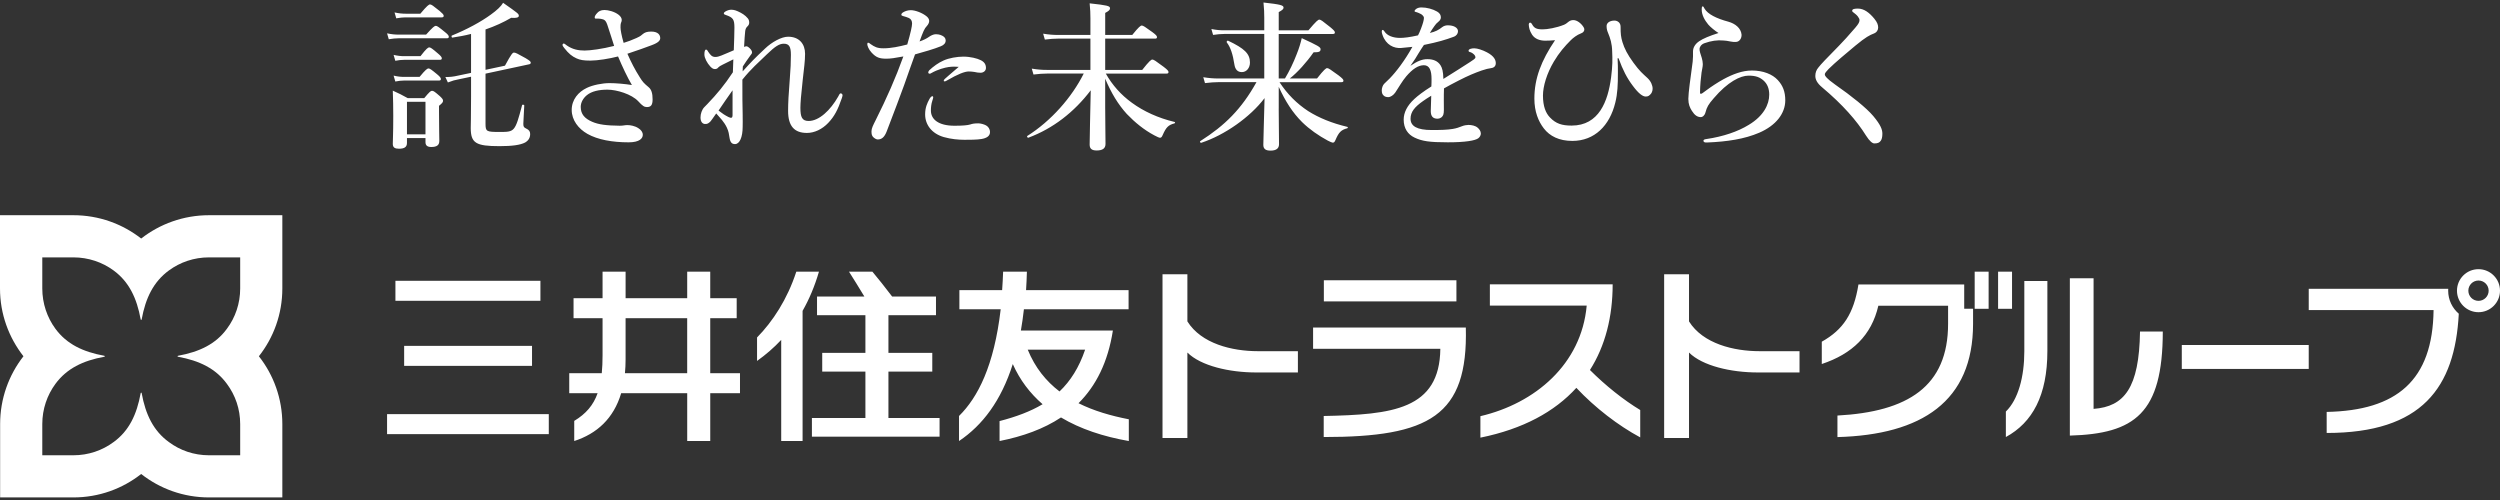 <?xml version="1.0" encoding="UTF-8"?>
<svg id="_レイヤー_1" data-name="レイヤー 1" xmlns="http://www.w3.org/2000/svg" viewBox="0 0 200 40">
  <rect x="0" y="0" width="200" height="40" fill="#333333" stroke="none"/>
  <defs>
    <style>
      .cls-1 {
        fill: #fff;
      }
    </style>
  </defs>
  <path class="cls-1" d="M34.088,2.768c.535-.6.684-.702.772-.702.112,0,.249.102.734.498.212.166.311.281.311.37s-.037.128-.162.128h-3.845c-.236,0-.473.025-.796.077l-.137-.472c.373.077.647.102.921.102h2.203ZM32.557,11.042v.396c0,.319-.199.46-.635.46-.323,0-.498-.089-.498-.383,0-.37.037-.741.037-2.247,0-.664-.012-1.341-.037-2.017.572.255.647.306,1.195.6h1.319c.423-.511.523-.587.622-.587.125,0,.224.077.635.434.174.166.249.255.249.358,0,.128-.075.204-.323.409v.46c0,1.226.025,2.081.025,2.349,0,.345-.212.485-.647.485-.299,0-.46-.115-.46-.383v-.332h-1.481ZM33.64,4.492c.46-.6.61-.702.697-.702.112,0,.249.102.709.498.199.166.299.281.299.37s-.037.128-.162.128h-2.862c-.211,0-.423.025-.697.077l-.137-.472c.336.077.597.102.846.102h1.307ZM33.566,6.151c.473-.575.622-.677.709-.677.112,0,.249.102.697.472.199.166.299.281.299.37,0,.089-.037.128-.162.128h-2.8c-.212,0-.411.026-.684.077l-.137-.472c.323.077.572.102.821.102h1.257ZM33.628,1.095c.535-.638.684-.741.772-.741.112,0,.249.102.772.524.224.192.324.294.324.383s-.037.128-.162.128h-2.887c-.224,0-.448.025-.747.077l-.137-.472c.348.077.622.102.884.102h1.182ZM34.038,8.143h-1.481v2.605h1.481v-2.605ZM38.842,9.905c0,.613.075.651,1.095.651.635,0,.946,0,1.17-.268s.373-.779.66-1.877c.013-.064.174-.038.174.025-.012.472-.075,1.2-.075,1.468,0,.217.037.294.236.383.212.102.311.217.311.434,0,.294-.124.511-.398.677-.386.204-1.045.294-2.053.294-1.892,0-2.302-.243-2.302-1.456,0-.358.025-.779.025-2.503v-1.596l-.971.204c-.398.077-.423.089-.884.255l-.199-.434c.398,0,.622-.025,1.02-.115l1.033-.217v-3.116c-.485.128-.996.217-1.493.294-.062.013-.099-.14-.037-.166,1.195-.485,2.327-1.098,3.111-1.673.485-.345.834-.677.983-.945,1.22.856,1.257.881,1.257,1.047,0,.115-.162.192-.61.153-.61.358-1.307.677-2.053.932v3.23l1.555-.332c.523-.97.622-1.047.722-1.047.125,0,.274.077.933.447.336.204.411.268.411.37,0,.051-.05.102-.112.115l-3.509.753v4.009ZM50.876,3.062c.199-.089.361-.166.51-.306.187-.166.373-.23.71-.23.547,0,.722.268.722.523,0,.179-.124.358-.672.562-.485.179-1.132.421-1.954.689.311.702.598,1.264.996,1.89.236.37.299.447.709.792.211.179.311.472.311.97,0,.46-.137.613-.46.613-.199,0-.348-.089-.684-.46-.535-.575-1.73-.932-2.464-.932-.697,0-1.257.128-1.643.434-.299.243-.498.587-.498.945,0,.587.323.932.908,1.187.523.23,1.157.306,2.215.319.137,0,.249-.013.336-.026.062-.013.174-.025.274-.025.236,0,.598.064.871.243.224.14.361.319.361.536,0,.268-.236.6-1.132.6-1.294,0-2.464-.204-3.298-.677-.722-.409-1.257-1.098-1.257-1.915,0-.83.535-1.443,1.207-1.762.473-.23,1.244-.383,1.817-.383.498,0,1.244.064,1.792.153-.348-.587-.772-1.481-1.108-2.286-.684.179-1.643.332-2.203.332-.572,0-.834-.051-1.12-.179-.361-.166-.61-.358-.983-.83-.075-.089-.137-.192-.137-.243,0-.064.05-.115.099-.115.062,0,.149.089.261.166.448.306.908.396,1.406.396.46,0,1.419-.128,2.364-.37-.149-.46-.311-.996-.548-1.698-.1-.281-.187-.37-.324-.421-.112-.038-.261-.064-.361-.064h-.236c-.075,0-.087-.051-.087-.102,0-.089.075-.217.199-.345.112-.128.274-.243.585-.243.299,0,.809.128,1.132.383.162.128.249.268.249.421,0,.077-.025.14-.062.23-.037.102-.037.255-.037.37,0,.179.075.626.249,1.226.398-.128.622-.204.983-.37ZM59.413,9.267c.013.345,0,.626,0,.868,0,.855-.249,1.392-.61,1.392-.224,0-.373-.102-.435-.472-.05-.319-.075-.536-.212-.83-.224-.485-.548-.792-.859-1.149-.261.358-.373.549-.448.626-.162.166-.261.23-.46.217-.174-.013-.348-.153-.348-.524,0-.281.112-.626.299-.817.062-.064.137-.14.249-.255.759-.792,1.369-1.52,2.041-2.541.012-.396.025-.715.037-1.034-.772.396-1.083.511-1.195.638-.075.102-.162.14-.286.14-.137,0-.236-.077-.361-.204-.261-.281-.473-.69-.473-.958,0-.14.012-.243.037-.306.025-.064.05-.089.1-.089.075,0,.112.077.174.179.187.281.311.409.572.409.162,0,.299-.051.473-.115.361-.14.684-.294.996-.421.025-.792.05-1.341.05-1.8,0-.664-.099-.817-.684-1.021-.149-.051-.162-.077-.162-.128,0-.064.05-.102.125-.153.149-.089.323-.14.448-.14.137,0,.299.013.548.128.311.14.572.294.796.562.087.102.112.23.112.345,0,.115-.05.217-.149.306-.1.089-.162.23-.174.396-.025.306-.062.613-.087,1.239.062-.026.112-.051.187-.051.05,0,.124.025.274.166.125.128.174.23.174.319,0,.089-.037.128-.137.255-.261.37-.423.587-.597.868-.013.115-.013.281-.013.396.622-.689.958-1.047,1.792-1.826.535-.511,1.307-.945,1.842-.945.896,0,1.357.587,1.357,1.366,0,.587-.087,1.175-.187,2.081-.137,1.213-.187,1.903-.187,2.234,0,.741.124,1.06.66,1.06.834,0,1.742-.855,2.364-1.954.05-.089.112-.255.199-.255.075,0,.149.064.149.153,0,.051-.037.179-.062.243-.311.906-.585,1.443-1.083,1.966-.485.511-1.108.804-1.705.804-.996,0-1.506-.536-1.506-1.762,0-.575.037-1.366.137-2.579.062-.753.087-1.341.087-1.903,0-.651-.137-.894-.572-.894-.348,0-.684.204-1.344.843-.747.728-1.232,1.124-1.966,2.03,0,1.098,0,2.26.025,2.898ZM58.293,9.369c.212.102.311.064.311-.14v-2.005c-.398.549-.796,1.149-1.12,1.622.274.217.523.383.809.524ZM74.821,2.742c.174,0,.336,0,.56.115.149.077.274.192.274.383,0,.192-.125.358-.386.46-.523.217-1.419.472-2.066.651-.199.536-.597,1.685-.871,2.452-.299.83-.734,1.979-1.394,3.703-.187.485-.411.651-.722.651-.112,0-.261-.089-.361-.192s-.137-.217-.137-.46c0-.23.124-.472.336-.894.884-1.762,1.605-3.396,2.215-5.095-.672.128-1.045.179-1.356.179-.548,0-.821-.089-1.195-.498-.224-.243-.336-.536-.336-.664,0-.077.025-.115.062-.115.075,0,.125.051.212.115.311.217.523.332,1.02.332.61,0,1.269-.14,1.904-.306.274-.945.386-1.468.386-1.673,0-.217-.087-.37-.261-.447-.149-.064-.261-.102-.46-.153-.087-.026-.137-.051-.137-.102,0-.077.037-.14.174-.217.137-.077.348-.153.585-.153.336,0,.921.204,1.282.511.112.102.187.217.187.357,0,.128-.087.294-.174.383-.224.23-.311.472-.597,1.251.311-.102.585-.243.759-.37.149-.115.386-.204.498-.204ZM74.584,8.067c-.087.255-.112.536-.112.779,0,.689.585,1.213,1.891,1.213.66,0,1.058-.038,1.257-.102.187-.064.348-.089.647-.089.187,0,.46.077.622.166.174.102.311.281.311.536,0,.332-.299.485-.672.549-.361.064-.958.064-1.369.064-.485,0-1.07-.051-1.655-.217-.97-.281-1.493-.996-1.493-1.813,0-.549.162-.894.348-1.239.062-.115.162-.217.224-.217s.075.038.075.102c0,.064-.05.179-.075.268ZM75.903,5.36c-.323.051-.858.179-1.419.498-.037.026-.062.038-.112.038-.075,0-.112-.038-.112-.115,0-.051.037-.102.087-.166.336-.306.709-.587,1.145-.779.423-.192,1.07-.306,1.58-.306.548,0,1.108.14,1.381.281.286.14.423.332.423.626,0,.23-.199.383-.436.383-.162,0-.323-.025-.485-.064-.137-.025-.323-.038-.46-.038-.311,0-.858.204-1.755.728-.075.051-.112.064-.187.064-.062,0-.05-.051-.05-.089.013-.089.61-.549,1.195-1.073-.224-.025-.51-.025-.796.013ZM88.416,8.68c0,.945.025,2.349.025,2.835,0,.358-.236.523-.709.523-.386,0-.56-.14-.56-.472,0-.498.05-2.541.087-4.341-1.331,1.749-3.011,3.052-4.99,3.792-.062.026-.137-.102-.087-.14,1.904-1.2,3.559-3.077,4.517-4.992h-2.937c-.324,0-.647.025-1.083.077l-.137-.472c.473.077.834.102,1.195.102h3.497v-2.503h-2.576c-.323,0-.647.026-1.07.077l-.137-.472c.473.077.821.102,1.182.102h2.601v-1.315c0-.46-.013-.689-.062-1.213,1.406.153,1.63.204,1.63.396,0,.128-.1.217-.386.37v1.762h2.165c.523-.651.672-.753.759-.753.112,0,.261.102.846.524.274.204.373.306.373.396,0,.089-.037.128-.162.128h-3.982v2.503h2.962c.572-.728.722-.83.809-.83.112,0,.261.102.896.575.299.23.398.332.398.421s-.037.128-.162.128h-4.853c.51.907,1.207,1.698,2.091,2.337.946.69,2.091,1.213,3.41,1.532.062.013.05.102-.013.115-.485.128-.659.306-.933.919-.075.179-.124.23-.224.23-.062,0-.236-.077-.448-.192-.821-.434-1.555-1.034-2.203-1.711-.697-.766-1.244-1.673-1.73-2.822v2.388ZM102.297,8.692c0,.945.025,2.222.025,2.847,0,.345-.236.511-.684.511-.386,0-.572-.14-.572-.46,0-.421.062-2.145.099-3.741-1.145,1.52-3.198,2.962-5.065,3.575-.062.026-.137-.089-.087-.128,1.991-1.264,3.31-2.579,4.505-4.724h-3.036c-.324,0-.647.026-1.083.077l-.137-.472c.473.077.834.102,1.195.102h3.684v-3.562h-3.198c-.274,0-.535.026-.896.077l-.137-.472c.398.077.697.102.996.102h3.235v-.996c0-.447-.013-.677-.062-1.226,1.369.153,1.605.217,1.605.409,0,.115-.1.204-.386.358v1.456h2.377c.635-.753.784-.856.871-.856.112,0,.249.102.871.6.274.23.373.332.373.421s-.037.128-.162.128h-4.331v3.562h.498c.348-.575.684-1.277.933-1.928.199-.485.336-.958.411-1.302,1.294.6,1.506.715,1.506.881,0,.204-.112.255-.56.255-.548.792-1.307,1.634-1.904,2.094h2.178c.572-.728.722-.83.809-.83.112,0,.261.102.908.575.299.23.398.332.398.421s-.037.128-.162.128h-4.953c.635.97,1.381,1.711,2.29,2.311.871.549,1.904.97,3.136,1.264.062.013.05.102-.012.115-.485.128-.672.319-.933.932-.075.166-.112.217-.224.217-.05,0-.199-.064-.398-.166-.734-.396-1.456-.894-2.053-1.481-.747-.741-1.332-1.647-1.867-2.822v1.749ZM99.348,5.768c-.336,0-.535-.204-.597-.613-.125-.817-.311-1.379-.61-1.762-.037-.051.037-.166.1-.14,1.319.626,1.755,1.047,1.755,1.749,0,.434-.274.766-.647.766ZM117.958,3.866c.224,0,.635.128.996.319.585.306.709.626.709.868,0,.255-.162.383-.436.409-.149.013-.348.064-.697.179-.572.204-1.045.396-1.842.804-.411.217-.871.447-1.17.626-.013.319-.013.702-.013.97,0,.702.025.919-.037,1.124-.075.217-.274.332-.46.332-.361,0-.547-.179-.547-.613,0-.23.025-.536.037-1.226-.299.179-.498.319-.647.421-.672.472-1.008.868-1.008,1.417,0,.6.523.906,1.692.906.722,0,1.244-.013,1.693-.089.299-.051.473-.115.734-.217.149-.064.386-.102.51-.102.261,0,.56.064.734.217.137.115.261.281.261.472,0,.153-.1.306-.212.383-.249.179-1.008.319-2.426.319-1.481,0-2.066-.089-2.676-.383-.51-.243-.859-.715-.859-1.43,0-.562.274-1.124.859-1.66.261-.243.722-.6,1.356-.996.013-.23.013-.421.013-.6,0-.677-.162-1.098-.61-1.098-.46,0-.908.306-1.406.881-.336.396-.585.856-.883,1.302-.149.217-.386.37-.56.37-.149,0-.299-.038-.386-.141-.075-.077-.137-.166-.137-.409,0-.153.075-.409.199-.523.124-.115.299-.281.435-.421.523-.536,1.207-1.43,1.817-2.528-.236.026-.597.064-.896.089-.572.051-1.22-.243-1.493-1.034-.05-.128-.062-.217-.062-.294,0-.064.025-.115.075-.115.037,0,.099.051.137.115.212.345.697.523,1.244.523.324,0,.772-.051,1.444-.204.137-.243.348-.804.411-1.047.037-.153.062-.243.062-.345,0-.089-.05-.153-.112-.217-.075-.077-.162-.115-.299-.179-.087-.038-.199-.077-.261-.089-.062-.013-.075-.025-.075-.064,0-.064.05-.102.087-.14.112-.115.311-.153.46-.153.423,0,.908.128,1.257.332.224.128.299.294.299.472,0,.128-.087.255-.174.319-.149.115-.261.243-.336.358-.075.102-.274.396-.373.562.448-.102.709-.243.996-.472.162-.128.361-.14.448-.14.473,0,.809.192.809.472,0,.192-.124.37-.348.447-.622.23-1.232.421-2.377.651-.125.192-.261.383-.436.677-.149.255-.323.549-.647.996.56-.383.946-.536,1.356-.536.46,0,.834.14,1.058.498.125.204.212.472.224,1.085.996-.626,1.531-.958,2.116-1.341.249-.166.448-.281.448-.383,0-.089-.05-.179-.137-.255-.112-.102-.212-.153-.361-.192-.037-.013-.05-.038-.05-.102,0-.115.224-.179.473-.179ZM129.407,4.658c.025.447.025.804.025,1.124,0,1.009-.025,1.698-.211,2.439-.448,1.826-1.655,3.052-3.435,3.052-1.058,0-1.804-.383-2.277-.996-.436-.562-.759-1.341-.759-2.388,0-1.609.548-3.039,1.655-4.673-.224.026-.597.038-.784.038-.436,0-.834-.14-1.058-.485-.199-.306-.249-.575-.261-.792,0-.064.025-.166.1-.166.087,0,.124.064.162.128.174.319.361.409.859.409.348,0,1.07-.115,1.705-.37.149-.064.249-.153.361-.243.125-.089.224-.128.386-.128.274,0,.61.243.809.562.05.089.062.128.062.192,0,.14-.1.255-.286.319-.286.102-.622.358-.796.536-.473.472-.933.996-1.356,1.711-.56.945-.871,1.966-.871,2.72,0,.856.224,1.405.56,1.749.473.498.958.651,1.73.651,2.19,0,2.912-1.941,3.161-3.856.124-.97.112-1.43.087-2.056-.013-.664-.149-1.06-.336-1.519-.05-.115-.112-.281-.112-.536s.261-.434.635-.434c.187,0,.485.128.485.485,0,.587.025.817.149,1.239.162.524.398.983.871,1.634.51.702.734.868,1.132,1.239.274.255.411.587.411.856,0,.192-.087.383-.199.472-.062.051-.125.153-.348.153-.236,0-.56-.217-1.033-.855-.473-.626-.796-1.251-1.145-2.209h-.075ZM140.147,5.641c.908,0,1.643.294,2.078.766.398.434.597.919.597,1.622,0,1.047-.747,2.017-2.091,2.592-1.157.498-2.551.715-4.169.779-.199.013-.286-.038-.286-.14,0-.089.087-.115.261-.14,1.294-.192,2.489-.587,3.372-1.136,1.17-.702,1.63-1.622,1.63-2.413,0-.498-.162-.856-.436-1.111-.299-.268-.61-.409-1.22-.409-.647,0-1.655.485-2.787,1.813-.423.485-.548.702-.66,1.136-.075.268-.249.37-.361.37-.274,0-.498-.14-.722-.498-.162-.255-.286-.524-.286-.958,0-.472.187-1.788.286-2.515.05-.345.087-.626.087-.881v-.396c0-.294.149-.587.485-.817.311-.217.834-.434,1.556-.664-.261-.153-.672-.498-.821-.677-.286-.345-.523-.766-.523-1.2,0-.179.025-.255.075-.255.062,0,.087.064.149.179.261.447.958.792,1.904,1.047.56.153,1.008.524,1.058,1.022.025.281-.149.6-.473.6-.149,0-.236,0-.423-.038-.224-.051-.361-.064-.535-.077-.51-.051-1.008.025-1.543.217-.286.102-.386.345-.386.447,0,.115.013.192.05.319.062.204.212.587.212.907,0,.217-.075.472-.1.664-.062.472-.112.983-.124,1.622,0,.115.087.115.211.025.1-.077.261-.192.348-.255.324-.243.884-.613,1.331-.856.734-.396,1.493-.689,2.252-.689ZM148.76,1.606c0-.077-.037-.166-.137-.294-.087-.115-.236-.23-.336-.306-.062-.038-.112-.077-.112-.153,0-.14.224-.166.46-.166.473,0,.896.306,1.307.804.249.306.311.511.311.715,0,.192-.112.383-.336.472-.336.128-.647.281-1.481.97-.647.536-1.668,1.392-2.14,1.864-.174.179-.311.345-.311.421,0,.128.075.192.162.294.062.077.348.319.66.536,1.319.919,2.514,1.877,3.061,2.528.597.715.722,1.085.722,1.405,0,.281-.05.46-.137.575-.1.14-.236.204-.51.204-.137,0-.373-.166-.66-.626-.747-1.2-1.867-2.477-3.522-3.869-.398-.332-.535-.626-.535-.907,0-.255.075-.472.249-.677.174-.23.635-.715,1.655-1.749.323-.332.759-.804,1.282-1.417.286-.332.348-.472.348-.626Z"/>
  <path class="cls-1" d="M90.306,33.543c-1.423-.276-2.799-.672-4.025-1.286,1.395-1.387,2.353-3.275,2.75-5.815h-7.36c.094-.541.175-1.108.242-1.702h8.374v-1.531h-8.202c.031-.477.053-.969.067-1.478h-1.902c-.019.513-.045,1.004-.079,1.478h-3.42v1.531h3.305c-.529,4.537-1.832,7.056-3.334,8.538v2.004c1.876-1.258,3.365-3.212,4.301-6.157.572,1.284,1.383,2.345,2.385,3.212-.981.586-2.129,1.007-3.443,1.349v1.596c1.871-.371,3.534-.97,4.915-1.886,1.545.923,3.389,1.53,5.426,1.886v-1.739ZM82.219,27.973h4.591c-.488,1.43-1.171,2.508-2.049,3.343-1.075-.823-1.957-1.905-2.542-3.343ZM59.198,29.858h-2.379v-4.404h2.116v-1.599h-2.116v-2.124h-1.843v2.124h-4.928v-2.124h-1.843v2.124h-2.321v1.599h2.321v2.961c0,.527-.019,1.006-.063,1.443h-2.602v1.598h2.269c-.342.962-.932,1.649-1.87,2.215v1.611c1.814-.588,3.152-1.801,3.755-3.825h5.283v3.825h1.843v-3.825h2.379v-1.598ZM49.995,29.858c.034-.349.052-.715.052-1.101v-3.303h4.928v4.404h-4.981ZM64.207,24.868v10.414h-1.71v-8.09c-.585.625-1.232,1.184-1.933,1.683v-1.878c1.254-1.275,2.421-3.053,3.142-5.265h1.811c-.34,1.166-.779,2.206-1.31,3.137ZM75.166,33.44v1.495h-10.213v-1.495h4.28v-3.714h-3.455v-1.495h3.455v-3.016h-3.871v-1.495h3.786c-.395-.658-.838-1.371-1.23-1.989h1.872c.427.504,1.039,1.278,1.579,1.989h3.51v1.495h-3.804v3.016h3.508v1.495h-3.508v3.714h4.09ZM43.234,22.466v1.598h-11.6v-1.598h11.6ZM42.562,27.669v1.6h-10.23v-1.6h10.23ZM43.903,33.132v1.598h-12.938v-1.598h12.938ZM131.218,32.804v2.187c-1.762-.946-3.611-2.369-5.11-3.963-1.735,1.909-4.271,3.295-7.676,3.984v-1.718c4.375-1.023,8.083-4.154,8.504-8.845h-7.747v-1.703h9.823c0,2.595-.589,4.922-1.817,6.855,1.256,1.254,2.682,2.391,4.023,3.202ZM105.047,27.906v-1.704h12.219c.184,7.077-2.926,8.761-11.369,8.761v-1.683c5.482-.108,9.273-.506,9.33-5.374h-10.179ZM105.908,24.111v-1.69h10.606v1.69h-10.606ZM103.832,28.093v1.704h-3.339c-2.143,0-4.429-.527-5.502-1.594v6.837h-1.99v-13.097h1.99v3.768c1.112,1.783,3.568,2.383,5.644,2.383h3.198ZM143.962,28.093v1.704h-3.338c-2.144,0-4.429-.527-5.503-1.594v6.837h-1.989v-13.097h1.989v3.768c1.114,1.783,3.569,2.383,5.645,2.383h3.196ZM157.845,24.702v1.2c0,6.208-4.105,8.881-10.85,9.065v-1.723c5.622-.305,8.852-2.315,8.852-7.343v-1.44h-5.58c-.547,2.369-2.088,3.848-4.524,4.661v-1.786c1.712-.962,2.555-2.232,2.933-4.578h8.461v1.943h.708ZM157.974,24.702v-2.966h1.116v2.966h-1.116ZM159.847,24.702v-2.966h1.116v2.966h-1.116ZM171.202,26.52h1.822c-.009,6.562-2.248,8.178-7.436,8.328v-12.586h1.898v10.448c2.455-.181,3.648-1.669,3.716-6.19ZM161.946,22.478h1.844v5.603c0,3.55-1.195,5.726-3.321,6.881v-2.039c.986-.956,1.477-2.775,1.477-4.823v-5.622ZM174.543,29.516v-1.915h10.155v1.915h-10.155ZM196.703,25.099c-.308,5.908-2.95,9.538-10.569,9.538v-1.683c5.593-.111,8.485-2.502,8.552-8.148h-9.987v-1.704h11.16c-.003.05-.005.101-.005.152,0,.738.331,1.399.85,1.844ZM198.279,21.534c-.951,0-1.721.771-1.721,1.721s.77,1.721,1.721,1.721c.95,0,1.721-.771,1.721-1.721s-.771-1.721-1.721-1.721ZM198.279,24.068c-.449,0-.812-.364-.812-.813s.363-.813.812-.813c.449,0,.813.364.813.813s-.364.813-.813.813Z"/>
  <path class="cls-1" d="M22.587,17.217h-5.866c-2.045,0-3.931.699-5.427,1.866-1.497-1.167-3.372-1.866-5.428-1.866H0v5.856C0,25.129.708,27.005,1.876,28.501.708,29.998.01,31.883.01,33.928v5.866h5.856c2.055,0,3.931-.698,5.428-1.875,1.497,1.177,3.382,1.875,5.427,1.875h5.866v-5.866c0-2.045-.699-3.931-1.876-5.427,1.177-1.497,1.876-3.372,1.876-5.427v-5.856ZM19.215,36.422h-2.494c-1.207,0-2.315-.389-3.212-1.058-1.237-.898-1.866-2.205-2.175-3.911,0,0,0-.04-.04-.04-.03,0-.04.04-.04.04-.309,1.706-.928,3.013-2.165,3.911-.898.669-2.015,1.058-3.222,1.058h-2.484v-2.494c0-1.207.389-2.314,1.047-3.212.908-1.237,2.215-1.866,3.911-2.175,0,0,.04,0,.04-.04,0-.03-.04-.04-.04-.04-1.696-.309-3.003-.928-3.911-2.165-.658-.898-1.047-2.015-1.047-3.222v-2.484h2.484c1.207,0,2.325.389,3.222,1.048,1.237.908,1.856,2.215,2.165,3.911,0,0,.01.04.04.04.04,0,.04-.04.04-.04.309-1.696.938-3.003,2.175-3.911.898-.659,2.005-1.048,3.212-1.048h2.494v2.484c0,1.207-.389,2.325-1.058,3.222-.898,1.237-2.215,1.856-3.911,2.165,0,0-.04.01-.04.04,0,.04.04.04.04.04,1.696.309,3.013.938,3.911,2.175.669.898,1.058,2.005,1.058,3.212v2.494Z"/>
</svg>